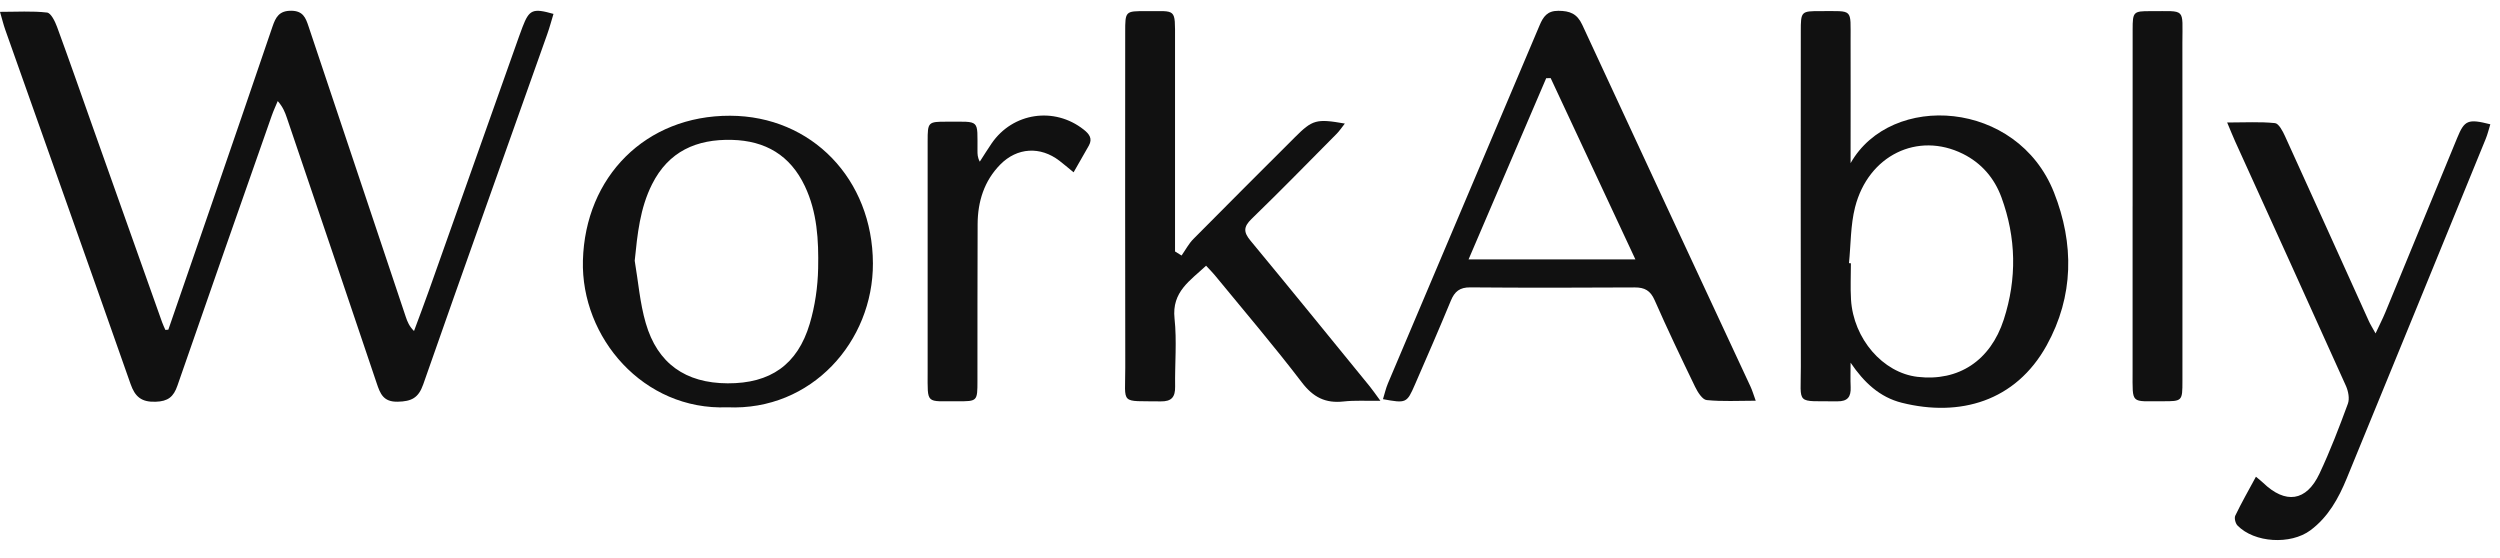 <svg width="139" height="31" viewBox="0 0 139 31" fill="none" xmlns="http://www.w3.org/2000/svg">
<path d="M9.36 18.328C10.131 16.096 10.904 13.864 11.671 11.631C12.834 8.249 14 4.867 15.15 1.48C15.329 0.954 15.523 0.593 16.193 0.598C16.846 0.603 16.994 0.983 17.155 1.467C18.952 6.851 20.754 12.232 22.559 17.612C22.648 17.88 22.753 18.142 23.019 18.404C23.294 17.659 23.578 16.918 23.843 16.169C25.518 11.456 27.188 6.741 28.859 2.026C28.922 1.848 28.985 1.672 29.054 1.497C29.426 0.533 29.62 0.445 30.774 0.773C30.659 1.152 30.557 1.534 30.425 1.906C28.124 8.395 25.803 14.877 23.53 21.375C23.265 22.134 22.87 22.317 22.121 22.335C21.313 22.355 21.14 21.893 20.941 21.299C19.287 16.38 17.617 11.464 15.95 6.55C15.848 6.249 15.735 5.952 15.442 5.619C15.33 5.891 15.204 6.158 15.107 6.437C13.354 11.437 11.597 16.433 9.865 21.441C9.65 22.065 9.341 22.316 8.652 22.337C7.86 22.363 7.507 22.058 7.258 21.346C4.95 14.775 2.614 8.213 0.29 1.647C0.193 1.374 0.126 1.09 0 0.659C0.939 0.659 1.786 0.603 2.616 0.698C2.833 0.722 3.061 1.192 3.173 1.497C3.85 3.34 4.495 5.193 5.151 7.044C6.437 10.667 7.724 14.292 9.012 17.915C9.064 18.061 9.133 18.202 9.195 18.344L9.36 18.33V18.328Z" fill="#111111"/>
<path d="M102.893 20.165C102.893 20.62 102.877 21.075 102.897 21.528C102.919 22.058 102.733 22.322 102.156 22.314C99.798 22.283 100.132 22.568 100.127 20.393C100.114 14.18 100.122 7.967 100.124 1.754C100.124 0.63 100.138 0.614 101.238 0.618C103.062 0.626 102.887 0.439 102.893 2.259C102.9 4.222 102.893 6.185 102.893 8.15V9.07C105.146 5.1 112.163 5.544 114.202 10.702C115.328 13.551 115.31 16.465 113.794 19.204C112.066 22.325 108.959 23.198 105.746 22.395C104.502 22.084 103.632 21.255 102.893 20.165ZM102.803 14.63L102.91 14.64C102.91 15.312 102.876 15.986 102.916 16.655C103.05 18.84 104.691 20.73 106.615 20.953C108.893 21.219 110.668 20.056 111.41 17.767C112.147 15.493 112.103 13.216 111.28 10.971C110.886 9.899 110.169 9.067 109.137 8.553C106.625 7.306 103.876 8.636 103.141 11.524C102.887 12.523 102.908 13.592 102.804 14.63H102.803Z" fill="#111111"/>
<path d="M97.615 22.28C96.638 22.28 95.757 22.333 94.89 22.244C94.651 22.22 94.39 21.8 94.249 21.509C93.475 19.912 92.71 18.308 91.996 16.686C91.761 16.154 91.444 15.978 90.886 15.981C87.84 15.999 84.793 16.004 81.747 15.978C81.159 15.973 80.877 16.209 80.666 16.72C80.019 18.286 79.343 19.839 78.666 21.392C78.219 22.419 78.182 22.429 76.893 22.194C76.987 21.893 77.051 21.593 77.169 21.316C79.978 14.679 82.795 8.045 85.602 1.406C85.806 0.925 86.031 0.597 86.646 0.601C87.281 0.604 87.684 0.756 87.973 1.378C91.078 8.09 94.208 14.79 97.329 21.496C97.428 21.706 97.492 21.933 97.618 22.28H97.615ZM86.217 4.342L85.968 4.349C84.542 7.677 83.117 11.004 81.653 14.421H90.927C89.317 10.975 87.767 7.657 86.217 4.342Z" fill="#111111"/>
<path d="M65.695 14.207C65.912 13.9 66.09 13.553 66.351 13.289C68.225 11.392 70.115 9.514 72 7.628C72.975 6.655 73.19 6.592 74.773 6.87C74.601 7.087 74.478 7.277 74.323 7.434C72.75 9.021 71.187 10.62 69.583 12.176C69.133 12.614 69.136 12.907 69.523 13.375C71.754 16.07 73.958 18.786 76.169 21.497C76.318 21.68 76.451 21.878 76.751 22.285C75.939 22.294 75.315 22.254 74.703 22.322C73.694 22.435 73.012 22.087 72.381 21.259C70.831 19.228 69.167 17.283 67.547 15.306C67.413 15.142 67.261 14.993 67.058 14.773C66.176 15.605 65.144 16.216 65.304 17.709C65.439 18.958 65.317 20.234 65.337 21.497C65.345 22.068 65.146 22.327 64.538 22.317C62.233 22.28 62.57 22.547 62.565 20.424C62.551 14.212 62.561 7.999 62.561 1.788C62.561 0.622 62.564 0.613 63.719 0.62C65.421 0.63 65.332 0.411 65.332 2.227C65.332 5.856 65.332 9.488 65.332 13.117V13.981L65.695 14.207Z" fill="#111111"/>
<path d="M40.437 22.646C35.774 22.832 32.294 18.765 32.41 14.483C32.536 9.825 35.897 6.42 40.596 6.435C45.139 6.449 48.519 9.97 48.534 14.645C48.548 18.972 45.134 22.858 40.437 22.646ZM35.29 14.496C35.487 15.654 35.578 16.844 35.904 17.965C36.556 20.216 38.119 21.303 40.458 21.313C42.828 21.323 44.342 20.281 45.021 18.002C45.316 17.011 45.469 15.947 45.489 14.912C45.52 13.359 45.439 11.796 44.747 10.343C43.936 8.633 42.559 7.824 40.696 7.777C38.728 7.727 37.173 8.414 36.254 10.244C35.583 11.579 35.441 13.012 35.29 14.496Z" fill="#111111"/>
<path d="M125.432 26.507C125.628 26.672 125.732 26.75 125.824 26.839C127.073 28.043 128.234 27.886 128.964 26.331C129.559 25.067 130.061 23.757 130.542 22.447C130.646 22.167 130.566 21.753 130.437 21.462C128.396 16.925 126.334 12.398 124.277 7.868C124.148 7.581 124.031 7.288 123.83 6.811C124.816 6.811 125.659 6.76 126.488 6.845C126.699 6.866 126.917 7.288 127.045 7.567C128.608 10.992 130.153 14.425 131.707 17.853C131.791 18.041 131.904 18.215 132.081 18.537C132.303 18.061 132.482 17.714 132.63 17.355C133.964 14.123 135.291 10.889 136.624 7.658C137.027 6.678 137.221 6.597 138.462 6.911C138.376 7.185 138.313 7.462 138.206 7.721C135.633 14.018 133.059 20.315 130.474 26.609C130.02 27.712 129.449 28.747 128.461 29.483C127.356 30.304 125.341 30.181 124.405 29.219C124.29 29.1 124.216 28.806 124.282 28.669C124.625 27.954 125.022 27.262 125.43 26.506L125.432 26.507Z" fill="#111111"/>
<path d="M118.573 11.472C118.573 8.192 118.57 4.91 118.575 1.63C118.575 0.66 118.619 0.615 119.569 0.62C121.566 0.629 121.34 0.403 121.341 2.382C121.349 8.647 121.344 14.912 121.343 21.177C121.343 22.305 121.338 22.314 120.23 22.309C118.452 22.301 118.573 22.516 118.572 20.668C118.57 17.604 118.572 14.537 118.572 11.473L118.573 11.472Z" fill="#111111"/>
<path d="M59.691 9.579C59.358 9.306 59.134 9.116 58.903 8.938C57.845 8.125 56.554 8.193 55.613 9.15C54.717 10.062 54.363 11.207 54.356 12.459C54.342 15.363 54.35 18.267 54.346 21.171C54.346 22.307 54.342 22.316 53.242 22.31C51.46 22.3 51.577 22.52 51.577 20.676C51.577 16.4 51.575 12.125 51.577 7.849C51.577 6.784 51.598 6.763 52.662 6.766C54.52 6.771 54.338 6.602 54.348 8.377C54.348 8.564 54.348 8.75 54.476 8.988C54.695 8.65 54.907 8.306 55.135 7.973C56.311 6.257 58.622 5.916 60.253 7.205C60.558 7.446 60.76 7.699 60.542 8.092C60.282 8.557 60.015 9.017 59.693 9.579H59.691Z" fill="#111111"/>
</svg>

